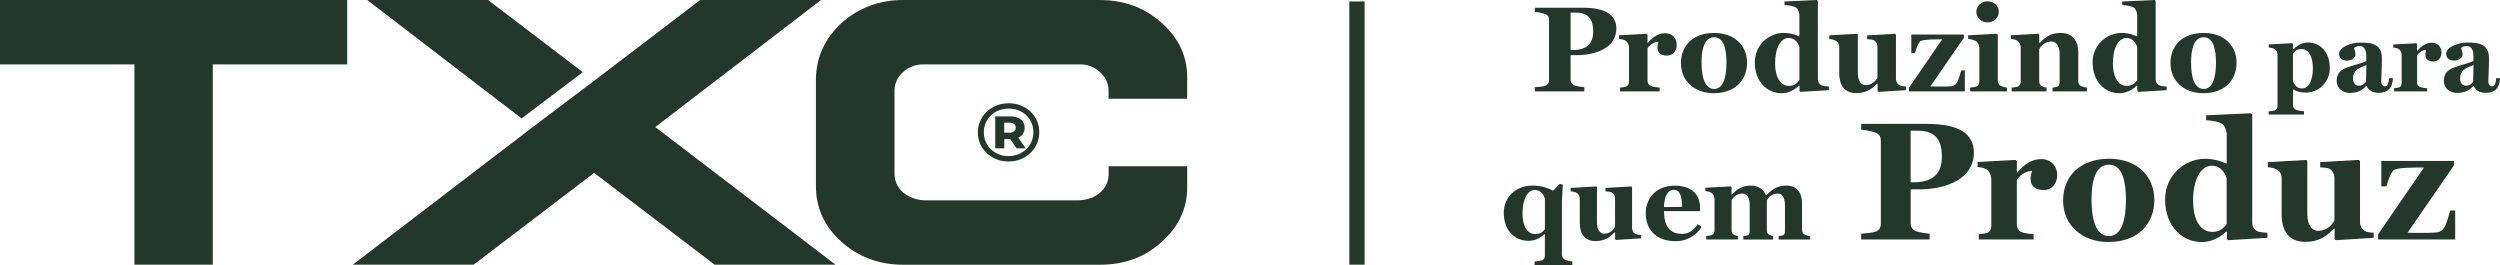 <svg xmlns="http://www.w3.org/2000/svg" fill="none" viewBox="0 0 217 23" height="23" width="217">
<g clip-path="url(#clip0_203_73)">
<path fill="#23372C" d="M199.989 9.665C199.821 9.656 199.437 9.584 199.295 9.531C199.126 9.468 199.033 9.317 199.033 9.123V7.762H199.069C199.285 7.912 199.612 8.038 200.148 8.038C201.237 8.038 202.23 7.147 202.23 5.902C202.23 4.569 201.422 3.688 200.334 3.688C199.751 3.688 199.281 4.052 199.066 4.274L199.03 4.265V3.804L198.964 3.751L196.928 3.857V4.124C197.097 4.133 197.332 4.187 197.445 4.259C197.593 4.356 197.67 4.516 197.689 4.704V9.176C197.689 9.371 197.623 9.531 197.445 9.584C197.312 9.618 197.087 9.656 196.918 9.665V9.941H199.986V9.665H199.989ZM199.03 4.641C199.218 4.4 199.414 4.259 199.771 4.259C200.493 4.259 200.757 5.096 200.757 5.921C200.757 7.069 200.363 7.68 199.817 7.68C199.331 7.68 199.122 7.307 199.03 7.041V4.638V4.641Z"></path>
<path fill="#23372C" d="M203.762 5.842C203.282 6.012 202.822 6.278 202.822 7.044C202.822 7.63 203.319 8.066 203.967 8.066C204.709 8.066 205.076 7.79 205.384 7.47H205.414C205.602 7.818 205.874 8.057 206.483 8.057C207.27 8.057 207.664 7.63 207.704 6.786H207.366C207.356 7.116 207.274 7.498 207.029 7.498C206.728 7.498 206.691 7.197 206.691 7.091C206.691 6.796 206.747 5.864 206.747 5.055C206.747 3.854 205.913 3.694 204.881 3.694C204.054 3.694 203.031 4.102 203.031 4.663C203.031 4.958 203.21 5.259 203.706 5.259C204.202 5.259 204.457 4.949 204.457 4.751C204.457 4.51 204.345 4.296 204.335 4.165C204.427 4.083 204.57 3.995 204.815 3.995C205.357 3.995 205.397 4.601 205.397 4.892V5.294C205.04 5.482 204.308 5.648 203.766 5.846L203.762 5.842ZM205.404 5.648L205.367 7.106C205.218 7.294 205.066 7.436 204.748 7.436C204.467 7.436 204.242 7.241 204.242 6.796C204.242 6.103 204.739 5.89 205.407 5.648H205.404Z"></path>
<path fill="#23372C" d="M208.462 4.723V7.204C208.462 7.398 208.395 7.542 208.217 7.596C208.084 7.63 207.972 7.649 207.803 7.658V7.934H210.682V7.658C210.533 7.649 210.212 7.614 210.063 7.552C209.895 7.48 209.802 7.357 209.802 7.16V4.795C209.888 4.67 210.176 4.34 210.599 4.334C210.58 4.397 210.523 4.576 210.523 4.77C210.523 5.171 210.834 5.338 211.218 5.338C211.642 5.338 211.923 4.989 211.923 4.563C211.923 4.055 211.576 3.71 211.079 3.71C210.619 3.71 210.216 3.951 209.822 4.412H209.802V3.817L209.736 3.754L207.737 3.86V4.127C207.906 4.136 208.094 4.18 208.207 4.253C208.356 4.35 208.442 4.538 208.462 4.723Z"></path>
<path fill="#23372C" d="M216.662 6.783C216.653 7.113 216.57 7.495 216.325 7.495C216.024 7.495 215.987 7.194 215.987 7.088C215.987 6.793 216.044 5.861 216.044 5.052C216.044 3.851 215.21 3.691 214.177 3.691C213.35 3.691 212.327 4.099 212.327 4.66C212.327 4.955 212.506 5.256 213.002 5.256C213.499 5.256 213.753 4.946 213.753 4.748C213.753 4.507 213.641 4.293 213.631 4.162C213.724 4.08 213.866 3.992 214.111 3.992C214.654 3.992 214.693 4.597 214.693 4.889V5.291C214.336 5.479 213.605 5.645 213.062 5.843C212.582 6.012 212.122 6.278 212.122 7.044C212.122 7.63 212.618 8.066 213.267 8.066C214.008 8.066 214.376 7.79 214.683 7.47H214.713C214.902 7.818 215.173 8.057 215.782 8.057C216.57 8.057 216.964 7.63 217.003 6.786H216.666L216.662 6.783ZM214.664 7.106C214.515 7.295 214.362 7.436 214.045 7.436C213.763 7.436 213.538 7.241 213.538 6.796C213.538 6.103 214.035 5.89 214.703 5.648L214.667 7.106H214.664Z"></path>
<path fill="#23372C" d="M137.517 7.571C137.315 7.561 136.809 7.473 136.677 7.423C136.418 7.316 136.329 7.135 136.329 6.903V4.786H136.869C138.619 4.786 140.3 4.096 140.3 2.478C140.3 1.264 139.324 0.671 137.362 0.671H133.222V1.032C133.423 1.041 133.893 1.129 134.108 1.214C134.39 1.32 134.456 1.502 134.456 1.734V6.934C134.456 7.169 134.377 7.36 134.108 7.454C133.963 7.508 133.423 7.561 133.222 7.571V7.931H137.521V7.571H137.517ZM136.326 1.095H136.753C137.885 1.095 138.288 1.668 138.288 2.744C138.288 3.701 137.805 4.34 136.538 4.34H136.326V1.095Z"></path>
<path fill="#23372C" d="M141.399 4.093V7.059C141.399 7.295 141.32 7.464 141.108 7.527C140.952 7.571 140.817 7.589 140.615 7.602V7.931H144.06V7.602C143.881 7.592 143.497 7.549 143.319 7.473C143.117 7.389 143.004 7.238 143.004 7.006V4.177C143.107 4.03 143.454 3.635 143.957 3.625C143.934 3.701 143.868 3.914 143.868 4.146C143.868 4.626 144.239 4.826 144.699 4.826C145.205 4.826 145.539 4.412 145.539 3.901C145.539 3.296 145.126 2.882 144.53 2.882C143.981 2.882 143.497 3.171 143.027 3.723H143.004V3.011L142.925 2.935L140.535 3.064V3.384C140.737 3.393 140.962 3.447 141.098 3.531C141.277 3.647 141.379 3.87 141.402 4.096L141.399 4.093Z"></path>
<path fill="#23372C" d="M148.736 8.091C150.656 8.091 151.642 6.921 151.642 5.444C151.642 3.967 150.576 2.86 148.779 2.86C146.982 2.86 145.907 3.933 145.907 5.476C145.907 7.113 147.187 8.091 148.733 8.091H148.736ZM148.792 3.233C149.646 3.233 149.858 4.328 149.858 5.435C149.858 6.699 149.577 7.721 148.792 7.721C147.962 7.721 147.694 6.667 147.694 5.413C147.694 4.403 147.886 3.233 148.792 3.233Z"></path>
<path fill="#23372C" d="M157.791 6.868V0.075L157.711 0L154.895 0.129V0.436C155.219 0.458 155.679 0.521 155.895 0.659C156.073 0.775 156.163 1.051 156.186 1.276V3.167C156.05 3.105 155.524 2.86 154.829 2.86C153.528 2.86 152.317 3.914 152.317 5.413C152.317 7.05 153.34 8.091 154.65 8.091C155.345 8.091 155.908 7.677 156.153 7.433L156.199 7.442V7.9L156.278 7.975L158.747 7.828V7.508C158.545 7.498 158.208 7.476 158.075 7.392C157.897 7.276 157.794 7.125 157.794 6.871L157.791 6.868ZM156.186 6.975C155.951 7.263 155.716 7.454 155.289 7.454C154.415 7.454 154.078 6.498 154.078 5.498C154.078 4.115 154.594 3.296 155.246 3.296C155.842 3.296 156.086 3.763 156.189 4.093V6.975H156.186Z"></path>
<path fill="#23372C" d="M162.973 7.251V7.9L163.053 7.975L165.432 7.828V7.508C165.23 7.498 164.995 7.476 164.86 7.392C164.681 7.276 164.592 7.103 164.568 6.881V3.011L164.489 2.935L162.067 3.073V3.403C162.325 3.412 162.583 3.434 162.695 3.519C162.864 3.635 162.944 3.817 162.963 4.039V6.739C162.851 6.953 162.536 7.389 161.921 7.389C161.564 7.389 161.259 7.028 161.259 6.325V3.008L161.203 2.932L158.78 3.07V3.39C158.982 3.4 159.217 3.453 159.353 3.538C159.532 3.654 159.644 3.804 159.644 4.071V6.347C159.644 7.348 160.071 8.082 161.113 8.082C162.08 8.082 162.517 7.655 162.944 7.254H162.977L162.973 7.251Z"></path>
<path fill="#23372C" d="M170.549 6.112H170.234C170.178 6.335 169.999 6.909 169.92 7.069C169.817 7.282 169.672 7.451 169.38 7.483C169.099 7.514 168.775 7.514 168.404 7.514C168.113 7.514 167.822 7.514 167.55 7.505L170.469 3.274V2.998H165.902V4.594H166.227C166.339 4.115 166.584 3.607 166.72 3.553C167.08 3.415 167.785 3.415 168.583 3.415L165.7 7.614V7.934H170.549V6.115V6.112Z"></path>
<path fill="#23372C" d="M171.806 4.093V7.059C171.806 7.295 171.717 7.464 171.502 7.527C171.346 7.571 171.211 7.589 171.009 7.602V7.931H174.206V7.602C174.004 7.592 173.881 7.539 173.713 7.473C173.511 7.398 173.408 7.229 173.408 6.993V3.008L173.329 2.932L170.837 3.061V3.381C171.039 3.39 171.376 3.478 171.508 3.563C171.687 3.679 171.777 3.87 171.8 4.096L171.806 4.093Z"></path>
<path fill="#23372C" d="M172.524 1.944C173.064 1.944 173.501 1.54 173.501 1.029C173.501 0.517 173.064 0.113 172.524 0.113C171.985 0.113 171.548 0.517 171.548 1.029C171.548 1.54 171.985 1.944 172.524 1.944Z"></path>
<path fill="#23372C" d="M175.397 4.093V7.059C175.397 7.295 175.318 7.464 175.106 7.527C174.95 7.571 174.815 7.589 174.613 7.602V7.931H177.641V7.602C177.495 7.592 177.35 7.549 177.227 7.473C177.058 7.389 177.002 7.238 177.002 7.006V4.284C177.105 4.039 177.452 3.603 178.091 3.603C178.462 3.603 178.776 3.986 178.776 4.688V7.059C178.776 7.295 178.73 7.464 178.574 7.527C178.452 7.571 178.316 7.589 178.16 7.602V7.931H181.156V7.602C180.954 7.592 180.818 7.549 180.662 7.486C180.461 7.401 180.394 7.251 180.394 7.019V4.541C180.394 3.531 179.888 2.86 178.845 2.86C177.879 2.86 177.456 3.34 177.029 3.732H177.005V3.007L176.926 2.932L174.537 3.061V3.381C174.738 3.39 174.964 3.443 175.099 3.528C175.278 3.644 175.381 3.867 175.404 4.093H175.397Z"></path>
<path fill="#23372C" d="M183.969 8.091C184.664 8.091 185.226 7.677 185.471 7.433L185.517 7.442V7.9L185.597 7.975L188.066 7.828V7.508C187.864 7.498 187.526 7.476 187.394 7.392C187.215 7.276 187.112 7.125 187.112 6.871V0.075L187.033 0L184.217 0.129V0.436C184.541 0.458 185.001 0.521 185.216 0.659C185.395 0.775 185.484 1.051 185.507 1.276V3.167C185.372 3.105 184.846 2.86 184.151 2.86C182.85 2.86 181.639 3.914 181.639 5.413C181.639 7.05 182.661 8.091 183.972 8.091H183.969ZM184.564 3.296C185.16 3.296 185.405 3.763 185.507 4.093V6.975C185.272 7.263 185.037 7.454 184.611 7.454C183.737 7.454 183.399 6.498 183.399 5.498C183.399 4.115 183.916 3.296 184.568 3.296H184.564Z"></path>
<path fill="#23372C" d="M191.226 8.091C193.146 8.091 194.132 6.921 194.132 5.444C194.132 3.967 193.066 2.86 191.269 2.86C189.472 2.86 188.396 3.933 188.396 5.476C188.396 7.113 189.677 8.091 191.223 8.091H191.226ZM191.282 3.233C192.136 3.233 192.348 4.328 192.348 5.435C192.348 6.699 192.067 7.721 191.282 7.721C190.452 7.721 190.184 6.667 190.184 5.413C190.184 4.403 190.376 3.233 191.282 3.233Z"></path>
<path fill="#23372C" d="M167.269 10.754H161.55V11.252C161.828 11.268 162.48 11.384 162.775 11.503C163.162 11.65 163.255 11.898 163.255 12.221V19.403C163.255 19.726 163.145 19.989 162.775 20.121C162.573 20.193 161.828 20.268 161.55 20.284V20.783H167.487V20.284C167.209 20.268 166.511 20.152 166.326 20.077C165.968 19.93 165.846 19.682 165.846 19.359V16.436H166.591C169.01 16.436 171.333 15.483 171.333 13.25C171.333 11.575 169.986 10.754 167.272 10.754H167.269ZM166.137 15.822H165.843V11.343H166.432C167.997 11.343 168.556 12.137 168.556 13.62C168.556 14.94 167.891 15.822 166.137 15.822Z"></path>
<path fill="#23372C" d="M177.171 13.811C176.413 13.811 175.745 14.206 175.093 14.972H175.063V13.987L174.954 13.883L171.654 14.059V14.498C171.932 14.514 172.243 14.586 172.428 14.705C172.677 14.868 172.816 15.175 172.845 15.483V19.582C172.845 19.905 172.736 20.14 172.442 20.228C172.223 20.287 172.038 20.316 171.76 20.331V20.786H176.519V20.331C176.271 20.316 175.745 20.259 175.496 20.156C175.218 20.04 175.063 19.833 175.063 19.51V15.602C175.202 15.395 175.682 14.852 176.38 14.837C176.35 14.94 176.257 15.232 176.257 15.555C176.257 16.217 176.77 16.496 177.406 16.496C178.104 16.496 178.567 15.922 178.567 15.219C178.567 14.382 177.995 13.808 177.174 13.808L177.171 13.811Z"></path>
<path fill="#23372C" d="M183.045 13.78C180.613 13.78 179.077 15.263 179.077 17.393C179.077 19.654 180.844 21.005 182.982 21.005C185.633 21.005 186.997 19.39 186.997 17.349C186.997 15.307 185.524 13.78 183.045 13.78ZM183.062 20.491C181.913 20.491 181.543 19.036 181.543 17.305C181.543 15.909 181.807 14.294 183.062 14.294C184.24 14.294 184.534 15.806 184.534 17.333C184.534 19.08 184.147 20.491 183.062 20.491Z"></path>
<path fill="#23372C" d="M195.492 19.318V9.935L195.383 9.832L191.494 10.007V10.434C191.944 10.462 192.58 10.55 192.874 10.741C193.122 10.904 193.245 11.284 193.278 11.594V14.21C193.093 14.122 192.365 13.783 191.402 13.783C189.605 13.783 187.93 15.238 187.93 17.308C187.93 19.569 189.34 21.009 191.153 21.009C192.113 21.009 192.891 20.435 193.232 20.099L193.295 20.115V20.745L193.404 20.849L196.812 20.642V20.203C196.534 20.187 196.068 20.159 195.883 20.04C195.634 19.877 195.495 19.673 195.495 19.321L195.492 19.318ZM193.275 19.466C192.95 19.861 192.623 20.127 192.034 20.127C190.826 20.127 190.359 18.807 190.359 17.424C190.359 15.514 191.071 14.385 191.971 14.385C192.792 14.385 193.132 15.031 193.271 15.486V19.466H193.275Z"></path>
<path fill="#23372C" d="M204.851 19.331V13.984L204.742 13.88L201.393 14.072V14.526C201.75 14.542 202.104 14.57 202.26 14.689C202.491 14.852 202.601 15.1 202.63 15.408V19.14C202.475 19.434 202.041 20.036 201.188 20.036C200.691 20.036 200.274 19.538 200.274 18.569V13.987L200.198 13.883L196.849 14.075V14.517C197.127 14.533 197.455 14.605 197.64 14.724C197.888 14.887 198.044 15.091 198.044 15.458V18.6C198.044 19.98 198.633 20.993 200.072 20.993C201.406 20.993 202.008 20.407 202.597 19.848H202.644V20.745L202.753 20.849L206.039 20.642V20.203C205.761 20.187 205.434 20.159 205.248 20.04C205 19.877 204.878 19.644 204.844 19.334L204.851 19.331Z"></path>
<path fill="#23372C" d="M212.244 19.597C212.105 19.892 211.903 20.127 211.5 20.171C211.112 20.215 210.662 20.215 210.153 20.215C209.749 20.215 209.345 20.215 208.975 20.2L213.005 14.354V13.971H206.698V16.173H207.148C207.303 15.511 207.644 14.805 207.83 14.733C208.326 14.542 209.302 14.542 210.401 14.542L206.416 20.344V20.786H213.111V18.274H212.678C212.602 18.581 212.354 19.375 212.244 19.594V19.597Z"></path>
<path fill="#23372C" d="M135.574 22.078V17.553C135.574 17.123 135.637 16.417 135.657 16.025L135.389 15.966L134.81 16.552C134.357 16.326 133.837 16.11 133 16.11C131.626 16.11 130.528 17.06 130.528 18.462C130.528 19.961 131.418 20.902 132.679 20.902C133.351 20.902 133.827 20.551 134.052 20.325L134.095 20.334V22.156C134.095 22.373 134.022 22.548 133.817 22.608C133.672 22.646 133.384 22.686 133.198 22.696V23H136.475V22.696C136.289 22.677 136.021 22.617 135.856 22.548C135.67 22.47 135.578 22.294 135.578 22.078H135.574ZM134.095 19.905C133.877 20.168 133.662 20.316 133.268 20.316C132.46 20.316 132.153 19.453 132.153 18.531C132.153 17.258 132.606 16.493 133.208 16.493C133.777 16.493 134.006 16.935 134.098 17.258V19.901L134.095 19.905Z"></path>
<path fill="#23372C" d="M141.664 19.817V16.251L141.591 16.182L139.357 16.311V16.615C139.596 16.624 139.834 16.643 139.936 16.722C140.092 16.828 140.165 16.994 140.185 17.201V19.688C140.082 19.883 139.791 20.287 139.225 20.287C138.894 20.287 138.616 19.955 138.616 19.309V16.251L138.563 16.182L136.329 16.311V16.606C136.514 16.615 136.733 16.665 136.855 16.744C137.021 16.85 137.123 16.988 137.123 17.233V19.328C137.123 20.25 137.517 20.924 138.477 20.924C139.367 20.924 139.768 20.532 140.161 20.159H140.191V20.758L140.264 20.827L142.455 20.689V20.394C142.27 20.384 142.051 20.366 141.929 20.287C141.763 20.181 141.68 20.024 141.661 19.817H141.664Z"></path>
<path fill="#23372C" d="M145.976 20.297C144.911 20.297 144.437 19.601 144.437 18.327H147.568V18.054C147.568 17.016 146.979 16.116 145.344 16.116C143.709 16.116 142.852 17.252 142.852 18.497C142.852 19.858 143.669 20.936 145.457 20.936C146.459 20.936 147.287 20.388 147.7 19.692L147.36 19.456C147.019 20.005 146.595 20.3 145.973 20.3L145.976 20.297ZM145.281 16.477C145.88 16.477 146.006 17.192 146.006 17.957L144.434 17.976C144.454 16.976 144.795 16.477 145.281 16.477Z"></path>
<path fill="#23372C" d="M156.417 19.942V17.678C156.417 16.747 156.004 16.11 155.044 16.11C154.154 16.11 153.73 16.552 153.316 16.944H153.277C153.081 16.436 152.635 16.11 151.963 16.11C151.073 16.11 150.712 16.53 150.318 16.894H150.298V16.248L150.225 16.179L148.025 16.295V16.59C148.21 16.599 148.418 16.649 148.541 16.728C148.706 16.834 148.799 17.041 148.819 17.248V19.983C148.819 20.2 148.746 20.356 148.551 20.413C148.405 20.453 148.283 20.472 148.097 20.482V20.786H150.848V20.482C150.712 20.472 150.609 20.432 150.497 20.366C150.341 20.287 150.302 20.149 150.302 19.936V17.408C150.394 17.183 150.685 16.8 151.275 16.8C151.615 16.8 151.874 17.151 151.874 17.8V19.986C151.874 20.203 151.854 20.359 151.708 20.416C151.596 20.457 151.47 20.476 151.324 20.485V20.789H153.909V20.485C153.773 20.476 153.671 20.435 153.558 20.369C153.402 20.29 153.363 20.152 153.363 19.939V17.412C153.455 17.186 153.747 16.803 154.336 16.803C154.677 16.803 154.935 17.154 154.935 17.803V19.989C154.935 20.206 154.915 20.363 154.769 20.419C154.657 20.46 154.531 20.479 154.385 20.488V20.792H157.126V20.488C156.94 20.479 156.815 20.438 156.672 20.381C156.487 20.303 156.424 20.165 156.424 19.952L156.417 19.942Z"></path>
<path fill="#23372C" d="M95.474 0H78.394C76.332 0 74.549 0.665 73.043 1.998C71.603 3.331 70.858 4.946 70.822 6.84V16.157C70.822 18.042 71.557 19.648 73.026 20.98C74.519 22.313 76.309 22.978 78.397 22.978H95.477C97.602 22.978 99.386 22.32 100.829 20.999C102.338 19.654 103.076 18.042 103.049 16.157V14.429H96.229V15.085C96.242 15.712 95.997 16.254 95.497 16.715C95.021 17.126 94.415 17.349 93.68 17.386H80.194C79.499 17.346 78.9 17.123 78.397 16.715C77.894 16.254 77.643 15.709 77.643 15.085V7.897C77.643 7.244 77.888 6.699 78.377 6.263C78.89 5.802 79.499 5.576 80.191 5.588H93.677C94.385 5.576 94.984 5.802 95.474 6.263C95.977 6.699 96.225 7.241 96.225 7.897V8.571H103.046V6.843C103.086 4.949 102.351 3.334 100.842 2.001C99.373 0.668 97.582 0.003 95.471 0.003L95.474 0Z"></path>
<path fill="#23372C" d="M0 5.588H11.669V22.975H18.47V5.588H30.139V0H0V5.588Z"></path>
<path fill="#23372C" d="M71.266 0H60.778L51.571 7.012L46.246 11.027L30.619 22.975H41.11L51.571 15.006L62.032 22.975H72.523L56.876 11.027L71.266 0Z"></path>
<path fill="#23372C" d="M50.585 6.263L42.364 0H31.873L45.276 10.28L50.585 6.263Z"></path>
<path fill="#23372C" d="M88.604 11.82C88.829 11.65 88.941 11.406 88.941 11.086C88.941 10.766 88.829 10.54 88.604 10.365C88.379 10.189 88.068 10.101 87.664 10.101H86.386V12.877H87.171V12.074H87.66C87.66 12.074 87.68 12.074 87.694 12.074L88.243 12.877H89.027L88.389 11.945C88.465 11.911 88.537 11.87 88.6 11.823L88.604 11.82ZM88.021 11.403C87.922 11.478 87.786 11.516 87.611 11.516H87.164V10.65H87.611C87.786 10.65 87.925 10.688 88.021 10.763C88.121 10.838 88.167 10.948 88.167 11.086C88.167 11.224 88.117 11.324 88.021 11.4V11.403Z"></path>
<path fill="#23372C" d="M88.604 9.151C88.279 9.026 87.928 8.963 87.551 8.963C87.174 8.963 86.823 9.029 86.499 9.157C86.174 9.286 85.89 9.465 85.648 9.697C85.407 9.929 85.218 10.195 85.082 10.503C84.947 10.807 84.877 11.136 84.877 11.491C84.877 11.845 84.943 12.174 85.076 12.478C85.208 12.783 85.397 13.052 85.638 13.284C85.88 13.517 86.161 13.695 86.486 13.824C86.807 13.952 87.157 14.018 87.535 14.018C87.912 14.018 88.263 13.952 88.584 13.824C88.905 13.695 89.189 13.517 89.434 13.284C89.679 13.052 89.868 12.783 90.004 12.475C90.139 12.168 90.209 11.835 90.209 11.478C90.209 11.12 90.142 10.791 90.01 10.487C89.878 10.183 89.689 9.919 89.451 9.69C89.213 9.462 88.931 9.283 88.604 9.157V9.151ZM89.696 11.475C89.696 11.767 89.643 12.036 89.534 12.29C89.424 12.544 89.272 12.764 89.077 12.949C88.882 13.134 88.65 13.281 88.388 13.388C88.127 13.495 87.843 13.548 87.535 13.548C87.227 13.548 86.952 13.495 86.688 13.391C86.426 13.287 86.198 13.14 86.006 12.955C85.811 12.77 85.662 12.551 85.556 12.3C85.45 12.049 85.397 11.779 85.397 11.487C85.397 11.196 85.45 10.926 85.556 10.678C85.662 10.431 85.811 10.211 86.006 10.023C86.201 9.835 86.429 9.687 86.694 9.584C86.959 9.48 87.247 9.427 87.558 9.427C87.869 9.427 88.15 9.477 88.412 9.581C88.673 9.684 88.901 9.825 89.09 10.01C89.282 10.195 89.431 10.412 89.537 10.663C89.643 10.914 89.696 11.183 89.696 11.475Z"></path>
<path fill="#23372C" d="M118.445 0.129H117.121V22.975H118.445V0.129Z"></path>
</g>
<defs>
<clipPath id="clip0_203_73">
<rect fill="white" height="23" width="217"></rect>
</clipPath>
</defs>
</svg>
